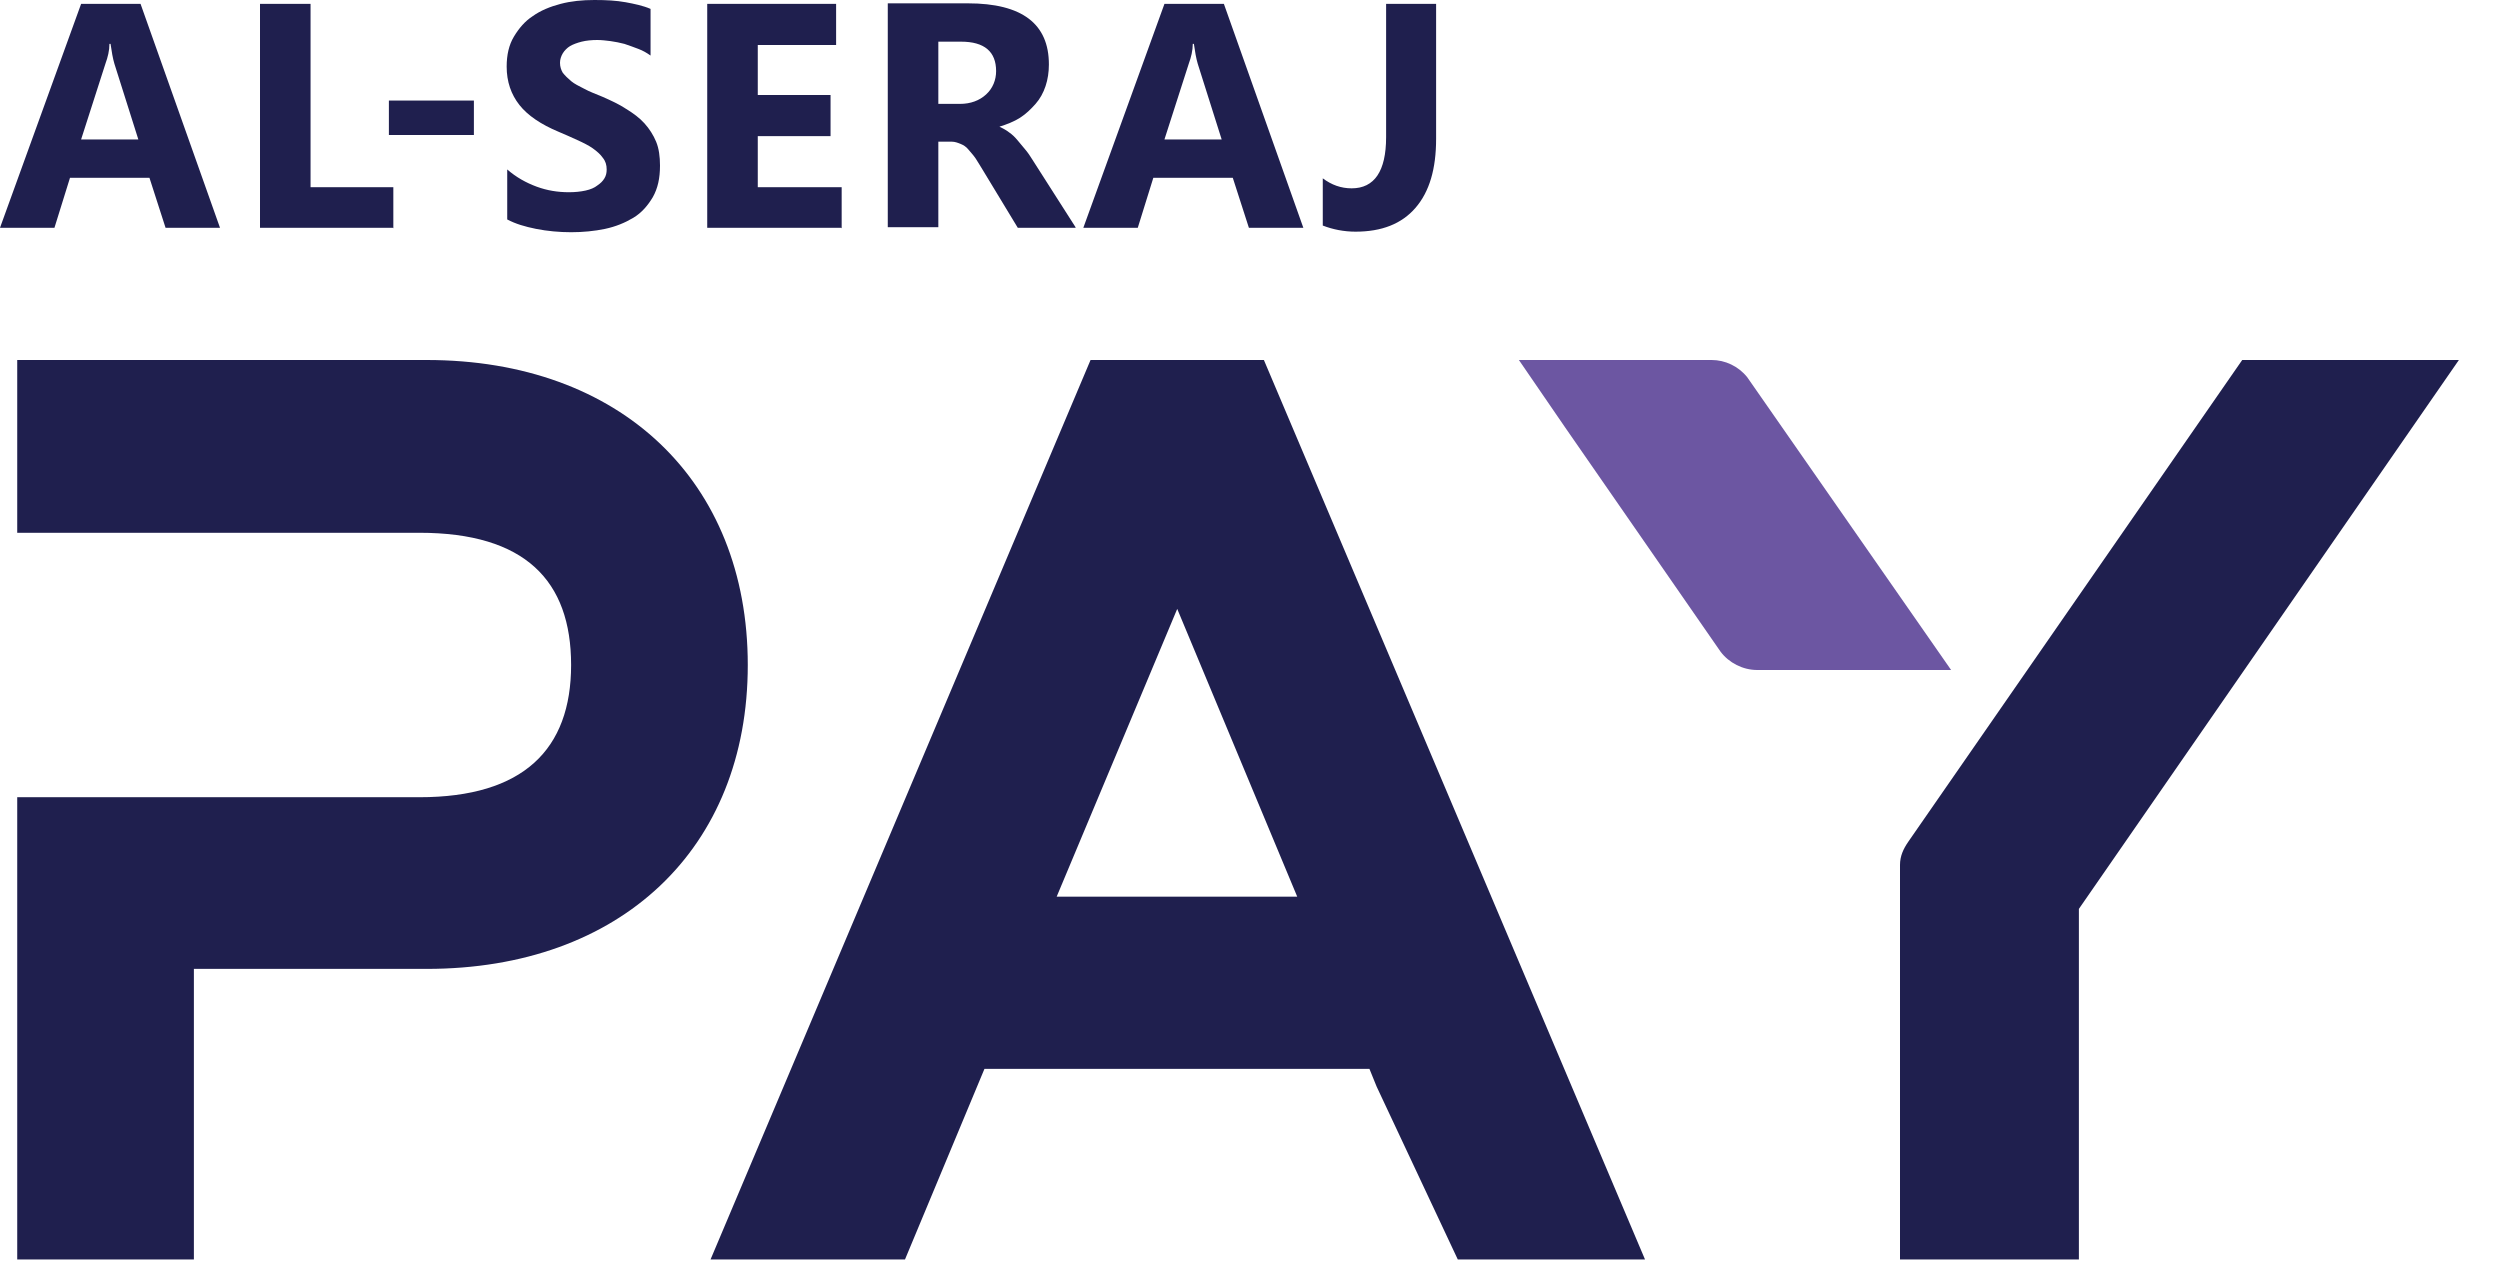 <svg width="45" height="23" viewBox="0 0 45 23" fill="none" xmlns="http://www.w3.org/2000/svg">
<path d="M7.68 6.48H0.31C0.31 6.48 0.31 6.83 0.31 7.25V8.82C0.31 9.24 0.31 9.59 0.31 9.59H7.55C9.45 9.59 10.28 10.45 10.28 11.97C10.28 13.49 9.42 14.35 7.55 14.35H0.31C0.31 14.35 0.31 14.7 0.31 15.12V21.38V22.67H3.49V17.44H7.68C11.17 17.44 13.46 15.28 13.46 11.97C13.46 8.66 11.17 6.48 7.68 6.48Z" fill="#1F1F4E"/>
<path d="M22.25 6.48H19.63L12.79 22.67H16.29L17.72 19.24H24.65L24.78 19.56L26.24 22.67H29.61L22.75 6.48H22.25ZM22.63 16.14H19.02L21.19 10.96L23.35 16.14H22.63Z" fill="#1F1F4E"/>
<path d="M40.36 6.48L34.35 15.15C34.26 15.28 34.2 15.41 34.2 15.57V22.67H37.42V16.36L44.26 6.48H40.37H40.36Z" fill="#1F1F4E"/>
<path d="M30.97 11.73L28.17 7.69C28.08 7.56 27.34 6.48 27.34 6.48H30.81C31.05 6.48 31.29 6.59 31.45 6.79L35.12 12.06H31.63C31.37 12.06 31.12 11.93 30.97 11.73Z" fill="#6C56A2"/>
<path d="M3.97 4.1H2.98L2.69 3.2H1.26L0.98 4.1H0L1.46 0.07H2.53L3.96 4.1H3.97ZM2.49 2.51L2.06 1.15C2.03 1.05 2.01 0.93 1.99 0.79H1.97C1.97 0.91 1.94 1.03 1.9 1.14L1.46 2.51H2.49Z" fill="#1F1F4E"/>
<path d="M7.07 4.1H4.68V0.07H5.59V3.37H7.08V4.11L7.07 4.1Z" fill="#1F1F4E"/>
<path d="M8.53 2.43H7V1.81H8.53V2.43Z" fill="#1F1F4E"/>
<path d="M9.13 3.95V3.05C9.29 3.19 9.47 3.29 9.66 3.36C9.85 3.43 10.04 3.46 10.24 3.46C10.35 3.46 10.45 3.45 10.54 3.43C10.63 3.41 10.7 3.38 10.75 3.34C10.81 3.3 10.85 3.26 10.88 3.21C10.91 3.16 10.92 3.11 10.92 3.05C10.92 2.97 10.9 2.9 10.85 2.84C10.81 2.78 10.74 2.72 10.67 2.67C10.6 2.62 10.5 2.57 10.39 2.52C10.28 2.47 10.17 2.42 10.05 2.37C9.74 2.24 9.5 2.08 9.35 1.89C9.2 1.7 9.12 1.47 9.12 1.2C9.12 0.99 9.16 0.81 9.25 0.66C9.34 0.51 9.45 0.38 9.59 0.29C9.73 0.19 9.9 0.12 10.09 0.07C10.28 0.02 10.48 0 10.7 0C10.92 0 11.09 0.01 11.26 0.04C11.42 0.07 11.57 0.1 11.71 0.16V1C11.64 0.95 11.57 0.91 11.49 0.88C11.41 0.85 11.33 0.82 11.24 0.79C11.16 0.77 11.07 0.75 10.99 0.74C10.91 0.73 10.83 0.72 10.75 0.72C10.65 0.72 10.55 0.73 10.47 0.75C10.39 0.77 10.31 0.8 10.26 0.83C10.21 0.86 10.16 0.91 10.13 0.96C10.1 1.01 10.08 1.07 10.08 1.13C10.08 1.2 10.1 1.26 10.13 1.31C10.17 1.36 10.22 1.41 10.28 1.46C10.34 1.51 10.42 1.55 10.52 1.6C10.61 1.65 10.72 1.69 10.84 1.74C11 1.81 11.15 1.88 11.27 1.96C11.4 2.04 11.51 2.12 11.6 2.22C11.69 2.32 11.76 2.43 11.81 2.55C11.86 2.67 11.88 2.82 11.88 2.98C11.88 3.21 11.84 3.39 11.75 3.55C11.66 3.7 11.55 3.83 11.4 3.92C11.25 4.01 11.08 4.08 10.89 4.12C10.7 4.16 10.49 4.18 10.28 4.18C10.07 4.18 9.85 4.16 9.65 4.12C9.45 4.08 9.28 4.03 9.13 3.95Z" fill="#1F1F4E"/>
<path d="M15.14 4.1H12.73V0.07H15.05V0.81H13.64V1.71H14.95V2.45H13.64V3.37H15.15V4.11L15.14 4.1Z" fill="#1F1F4E"/>
<path d="M19.36 4.1H18.32L17.69 3.06C17.64 2.98 17.6 2.91 17.56 2.85C17.52 2.79 17.47 2.74 17.43 2.69C17.39 2.64 17.34 2.61 17.29 2.59C17.24 2.57 17.19 2.55 17.13 2.55H16.89V4.09H15.98V0.06H17.42C18.4 0.06 18.88 0.43 18.88 1.16C18.88 1.3 18.86 1.43 18.82 1.55C18.78 1.67 18.72 1.78 18.64 1.87C18.56 1.96 18.47 2.05 18.36 2.12C18.25 2.19 18.12 2.24 17.99 2.28C18.05 2.31 18.11 2.34 18.16 2.38C18.22 2.42 18.27 2.47 18.32 2.53C18.37 2.59 18.42 2.65 18.47 2.71C18.52 2.77 18.56 2.84 18.6 2.9L19.36 4.09V4.1ZM16.89 0.75V1.87H17.28C17.47 1.87 17.63 1.81 17.75 1.7C17.87 1.59 17.93 1.44 17.93 1.28C17.93 0.93 17.72 0.75 17.3 0.75H16.89Z" fill="#1F1F4E"/>
<path d="M23.47 4.1H22.48L22.19 3.2H20.76L20.48 4.1H19.5L20.96 0.07H22.03L23.46 4.1H23.47ZM21.99 2.51L21.56 1.15C21.53 1.05 21.51 0.93 21.49 0.79H21.47C21.47 0.91 21.44 1.03 21.4 1.14L20.96 2.51H21.99Z" fill="#1F1F4E"/>
<path d="M25.85 2.5C25.85 3.04 25.73 3.45 25.48 3.74C25.23 4.03 24.87 4.17 24.4 4.17C24.19 4.17 23.99 4.13 23.81 4.06V3.21C23.97 3.33 24.14 3.39 24.33 3.39C24.74 3.39 24.95 3.08 24.95 2.47V0.07H25.85V2.5Z" fill="#1F1F4E"/>
</svg>
